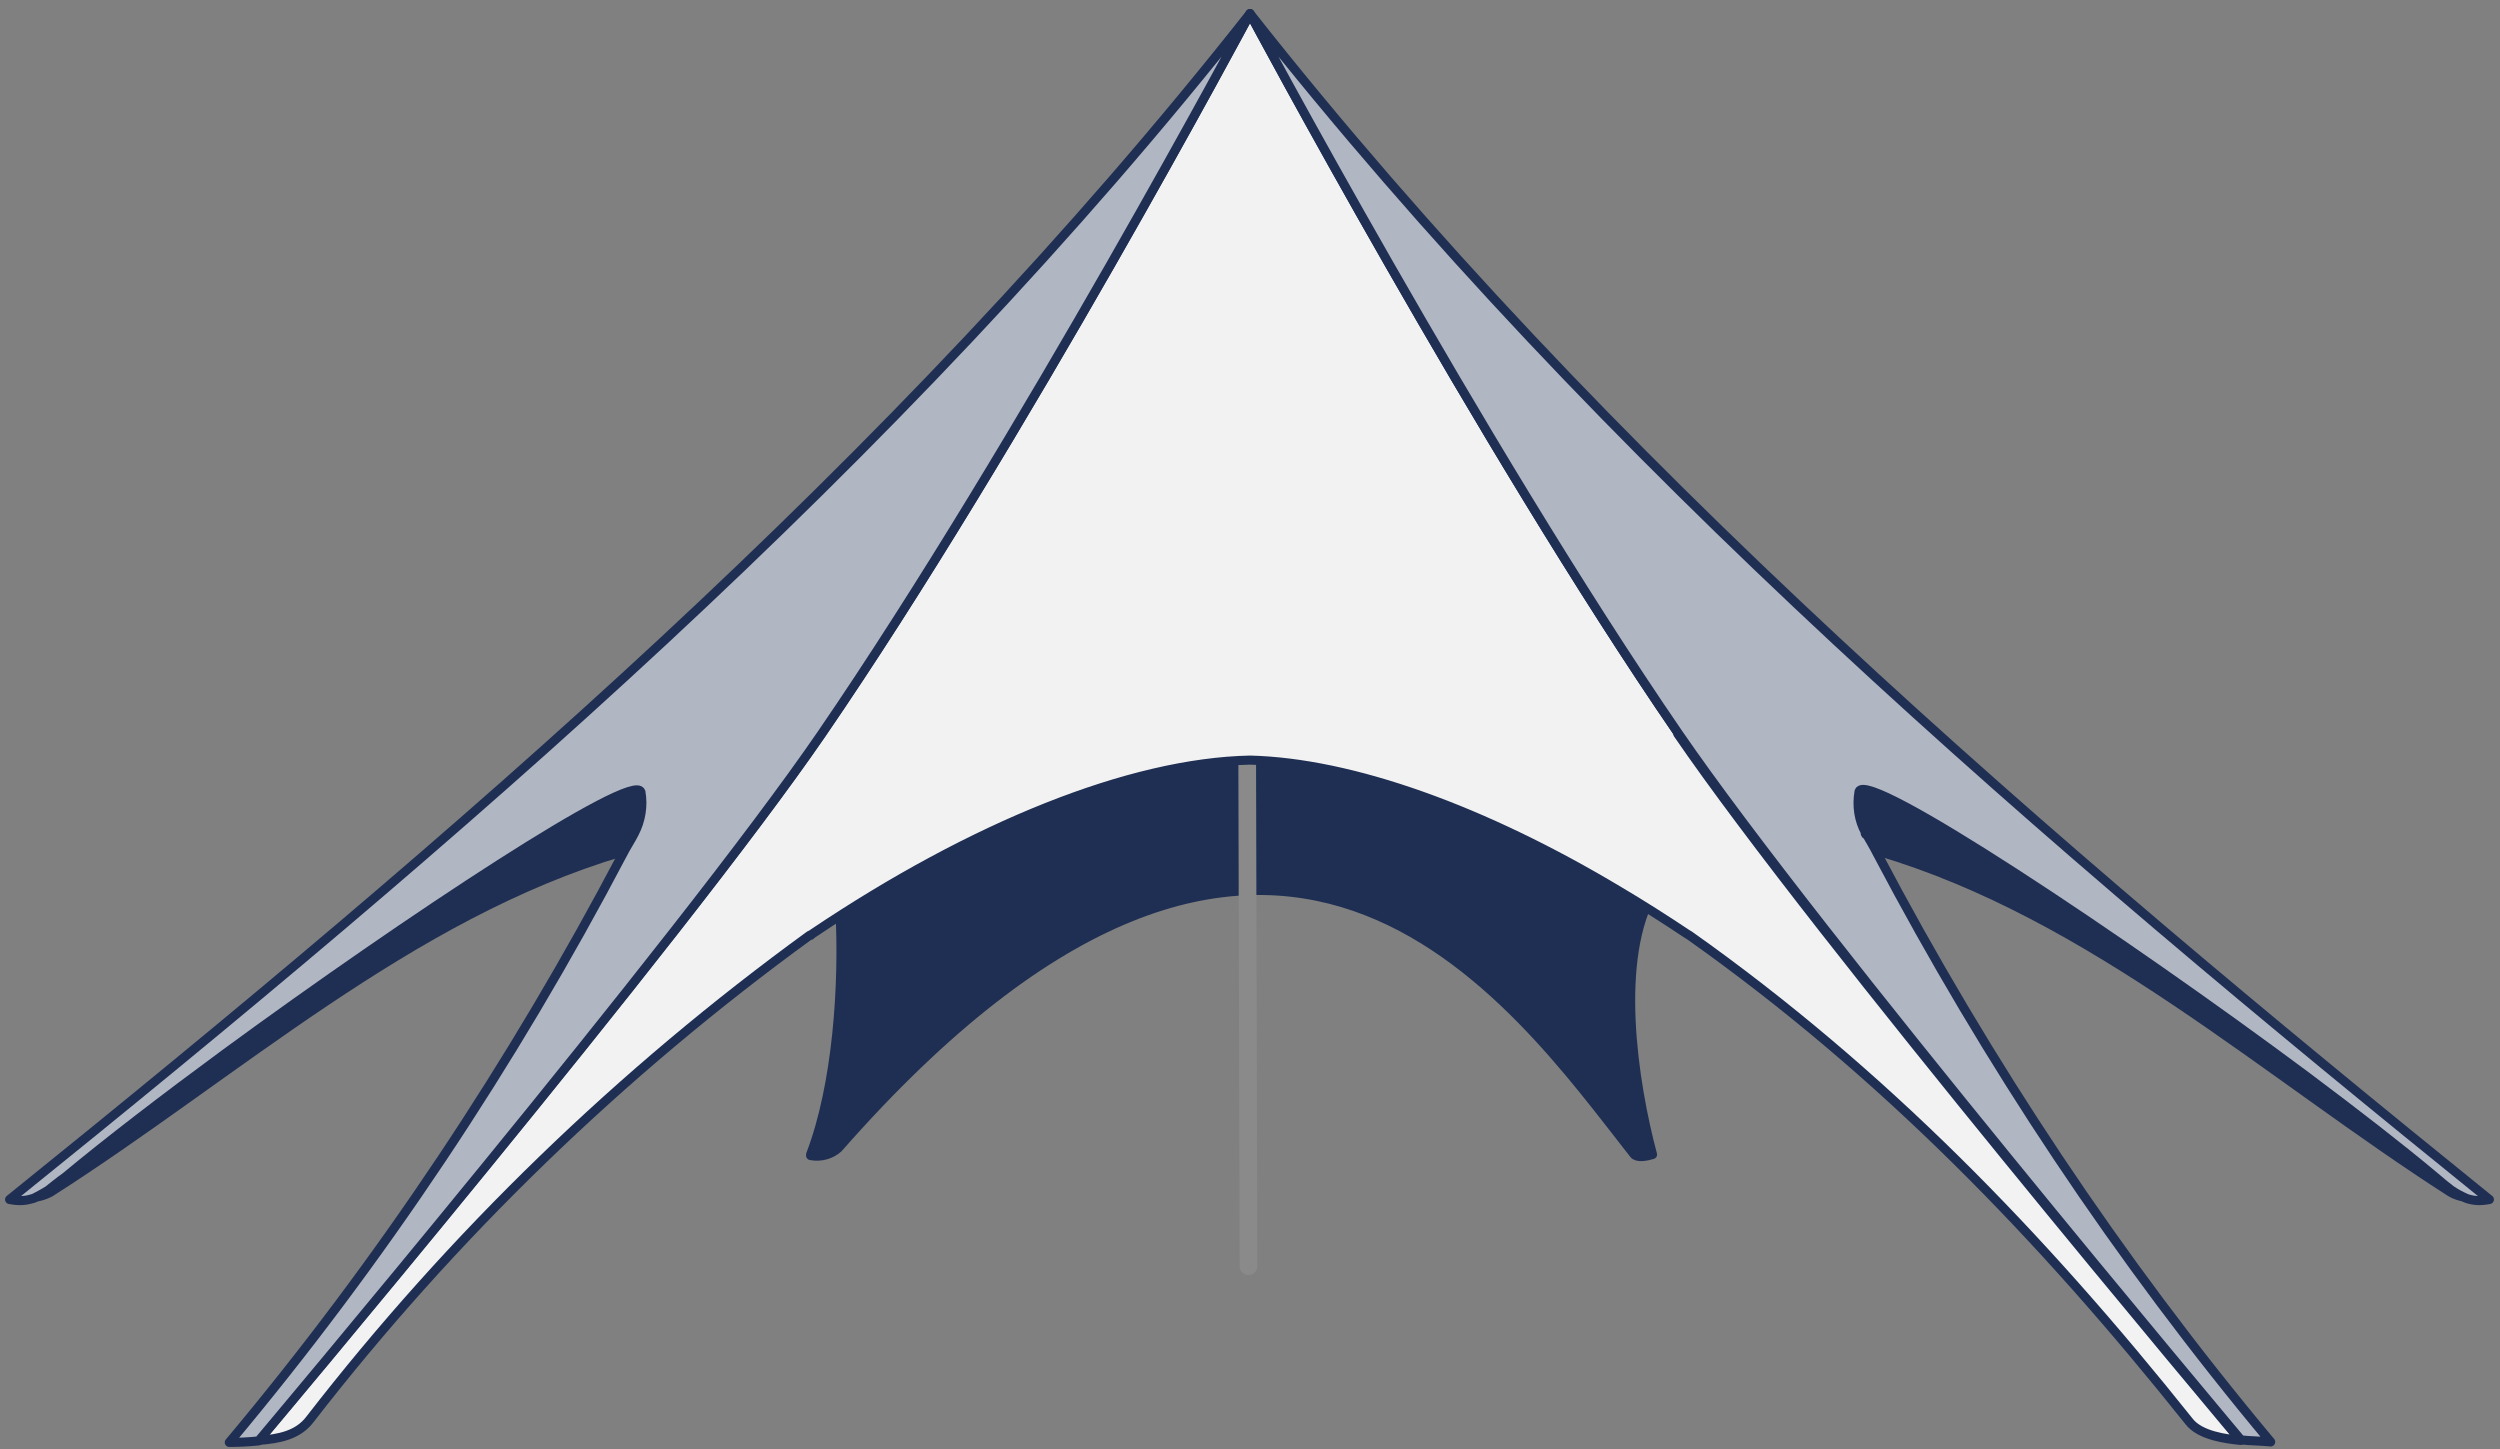 <?xml version="1.0" encoding="UTF-8"?>
<svg id="Calque_1" data-name="Calque 1" xmlns="http://www.w3.org/2000/svg" viewBox="0 0 49.5 28.7">
  <rect x="0" y="0" width="49.5" height="28.7" fill="#808080" stroke="none"/>
  <path d="M16.63,18.01c.08,1.47-.05,3.47-.58,4.85,0,0,0,.02,0,.02.2.04.41-.02.55-.15,8.66-9.86,13.36-2.92,15.75.12.06.08.24.05.37.01-.38-1.42-.76-3.9.03-5.22-2.7-1.61-6.17-2.88-8.18-2.93-5.15-.03-7.94,3.29-7.95,3.29Z" style="fill: #1f2f53; stroke: #1f2f53; stroke-linecap: round; stroke-linejoin: round; stroke-width: .18px;"/>
  <line x1="24.72" y1="25.07" x2="24.67" y2="5.28" style="fill: none; stroke: #8a8a8a; stroke-linecap: round; stroke-linejoin: round; stroke-width: .35px;"/>
  <path d="M12.69,15.67c-.14-.42-4.61,2.52-8.23,5.18-1.2.88-2.31,1.74-3.15,2.43h0c-.11.1-.23.19-.35.28-.09.07-.18.12-.29.16-.02.01-.04.02-.06.03.14,0,.28-.04.41-.11,3.65-2.33,7.1-5.49,11.32-6.74.07-.14.16-.27.23-.41.14-.25.18-.54.13-.82Z" style="fill: #1f2f53; stroke: #1f2f53; stroke-linecap: round; stroke-linejoin: round; stroke-width: .1px;"/>
  <path d="M48.53,23.55s0,0,0,0c-.08-.07-.17-.14-.27-.22-.02-.02-.04-.03-.06-.05-.69-.57-1.57-1.25-2.52-1.97-3.72-2.77-8.72-6.1-8.87-5.65-.05.28,0,.57.13.82,0,0,0,0,0,0h0s0,0,0,0c.07.14.15.27.23.41,4.23,1.25,7.68,4.41,11.33,6.75.12.07.26.11.41.11-.02-.01-.04-.02-.06-.04-.11-.04-.21-.09-.31-.17Z" style="fill: #1f2f53; stroke: #1f2f53; stroke-linecap: round; stroke-linejoin: round; stroke-width: .1px;"/>
  <path d="M33.23,14.52C29.29,8.78,24.75.27,24.75.27c0,0-4.54,8.51-8.48,14.25-2.78,4.06-11.08,13.91-11.15,14,.4-.03.78-.1,1.02-.42,2.82-3.64,6.16-6.87,9.89-9.58,0,0,.01,0,.02-.01.02,0,.03-.02.05-.03,3.17-2.13,6.28-3.38,8.65-3.43,2.01.05,4.62.98,7.32,2.6.44.26.88.54,1.33.84.02.01.03.02.05.03,3.83,2.71,6.97,5.96,9.89,9.62.22.29.74.35,1.02.38-.23-.28-8.39-9.97-11.14-13.99ZM16.05,18.52h0s0,0,0,0h-.01Z" style="fill: #f2f2f2; stroke: #1f2f53; stroke-linecap: round; stroke-linejoin: round; stroke-width: .18px;"/>
  <path d="M12.57,16.48h0s0,.02-.01.03v-.03Z" style="fill: #b1b6c3; stroke: #1f2f53; stroke-linecap: round; stroke-linejoin: round; stroke-width: .3px;"/>
  <path d="M36.93,16.48v.03s0-.02,0-.03h0Z" style="fill: #b1b6c3; stroke: #1f2f53; stroke-linecap: round; stroke-linejoin: round; stroke-width: .3px;"/>
  <path d="M.19,23.75c.2.04.34.02.46-.02,0,0,0,0,.01,0,.1-.05.19-.1.29-.16.1-.08.21-.17.35-.27.83-.69,1.95-1.55,3.16-2.44,3.63-2.66,8.09-5.6,8.23-5.18.05.28,0,.57-.13.82-.07.14-.16.27-.23.41-2.18,4.15-4.78,8.06-7.79,11.65.19,0,.39-.01.58-.03,0,0,8.37-9.94,11.15-14C20.21,8.78,24.75.27,24.75.27,17.73,9.18,9.01,16.64.19,23.75ZM12.56,16.49h0s-.01.03-.01.03c0,0,0-.02.01-.03Z" style="fill: #b1b6c3; stroke: #1f2f53; stroke-linecap: round; stroke-linejoin: round; stroke-width: .18px;"/>
  <path d="M24.75.27s4.54,8.51,8.48,14.25c2.76,4.02,10.91,13.71,11.14,13.99,0,0,0,0,0,0,.18.02.37.02.59.04-3.01-3.6-5.61-7.51-7.79-11.65-.07-.14-.15-.27-.23-.41,0,0,0,0,0,0-.14-.25-.18-.54-.13-.82.15-.44,5.15,2.88,8.87,5.65.96.72,1.84,1.4,2.52,1.97.02.02.04.03.06.05.09.08.18.15.27.22,0,0,0,0,0,0,.1.07.2.12.31.17,0,0,0,0,0,0,.12.04.26.06.45.02C40.49,16.64,31.77,9.18,24.75.27ZM36.93,16.49s0,.02.01.03v-.03s-.01,0-.01,0Z" style="fill: #b1b6c3; stroke: #1f2f53; stroke-linecap: round; stroke-linejoin: round; stroke-width: .18px;"/>
</svg>